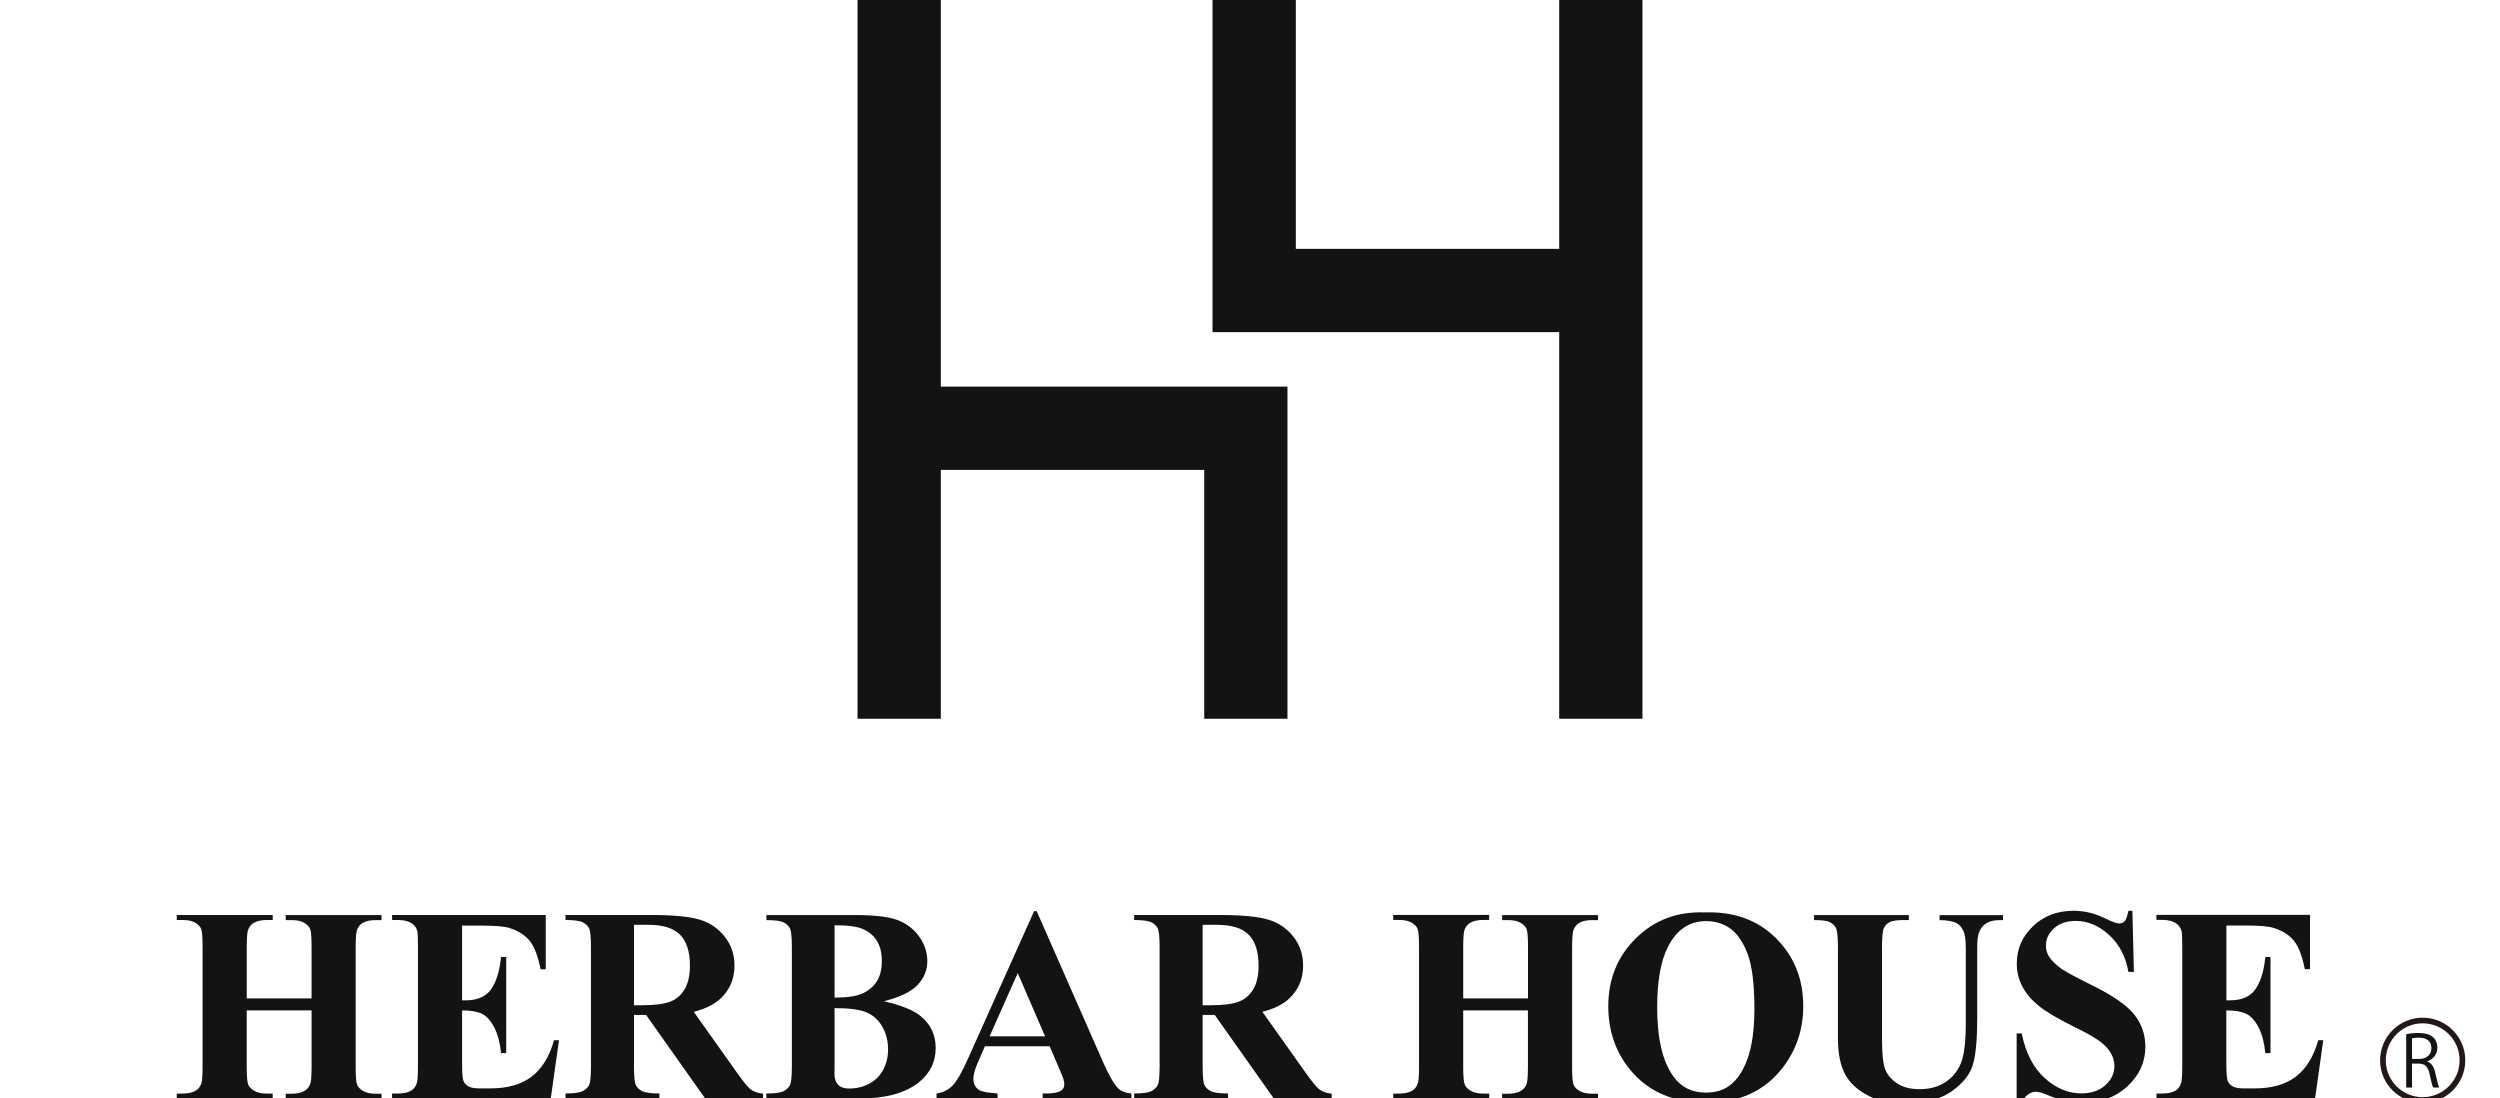 <?xml version="1.0" encoding="utf-8"?>
<!-- Generator: Adobe Illustrator 16.0.0, SVG Export Plug-In . SVG Version: 6.00 Build 0)  -->
<!DOCTYPE svg PUBLIC "-//W3C//DTD SVG 1.1//EN" "http://www.w3.org/Graphics/SVG/1.1/DTD/svg11.dtd">
<svg version="1.1" id="レイヤー_1" xmlns="http://www.w3.org/2000/svg" xmlns:xlink="http://www.w3.org/1999/xlink" x="0px"
	 y="0px" width="70px" height="30.758px" viewBox="-4.949 0 70 30.758" enable-background="new -4.949 0 70 30.758"
	 xml:space="preserve">
<polygon fill="#131313" points="21.394,10.825 21.394,0 19.062,0 19.062,20.125 21.394,20.125 21.394,13.157 28.769,13.157 
	28.769,20.125 31.1,20.125 31.1,10.825 "/>
<polygon fill="#131313" points="38.709,9.3 38.709,20.125 41.04,20.125 41.04,0 38.709,0 38.709,6.968 31.334,6.968 31.334,0 
	29.002,0 29.002,9.3 "/>
<path fill="#131313" d="M1.959,28.289v1.592c0,0.263,0.015,0.427,0.044,0.492c0.029,0.065,0.085,0.123,0.17,0.172
	s0.199,0.075,0.343,0.075h0.17v0.14H0v-0.14h0.17c0.149,0,0.269-0.027,0.36-0.081c0.065-0.035,0.116-0.097,0.151-0.183
	c0.028-0.06,0.042-0.219,0.042-0.477v-3.382c0-0.263-0.014-0.427-0.042-0.492c-0.027-0.065-0.083-0.123-0.168-0.172
	C0.429,25.785,0.314,25.76,0.17,25.76H0v-0.14h2.687v0.14h-0.17c-0.15,0-0.269,0.027-0.36,0.08
	c-0.066,0.036-0.118,0.097-0.155,0.183C1.974,26.083,1.96,26.242,1.96,26.5v1.456h1.815V26.5c0-0.263-0.014-0.426-0.042-0.492
	c-0.028-0.065-0.085-0.123-0.171-0.172c-0.085-0.049-0.2-0.073-0.345-0.073H3.051v-0.141h2.683v0.141H5.567
	c-0.151,0-0.271,0.026-0.359,0.079c-0.066,0.036-0.118,0.097-0.156,0.183c-0.028,0.061-0.042,0.22-0.042,0.478v3.382
	c0,0.262,0.013,0.426,0.042,0.492c0.028,0.064,0.084,0.123,0.171,0.172c0.086,0.049,0.201,0.075,0.344,0.075h0.167v0.14H3.051v-0.14
	h0.166c0.153,0,0.272-0.026,0.361-0.081c0.065-0.035,0.118-0.096,0.155-0.182c0.028-0.061,0.042-0.219,0.042-0.478v-1.592H1.959
	V28.289z"/>
<path fill="#131313" d="M7.989,25.916v2.093h0.102c0.327,0,0.563-0.103,0.709-0.307c0.146-0.206,0.24-0.508,0.281-0.906h0.144v2.691
	H9.081c-0.03-0.293-0.095-0.533-0.191-0.721c-0.098-0.187-0.21-0.313-0.339-0.377c-0.129-0.064-0.316-0.097-0.562-0.097v1.448
	c0,0.283,0.012,0.455,0.036,0.519s0.069,0.115,0.135,0.155c0.065,0.041,0.171,0.061,0.318,0.061h0.308
	c0.479,0,0.864-0.11,1.154-0.332c0.289-0.223,0.497-0.562,0.623-1.017h0.14l-0.231,1.633H6.029v-0.141H6.2
	c0.149,0,0.27-0.025,0.36-0.08c0.065-0.035,0.116-0.097,0.152-0.183c0.028-0.06,0.042-0.219,0.042-0.477v-3.382
	c0-0.231-0.006-0.375-0.019-0.429c-0.025-0.088-0.072-0.155-0.14-0.204C6.498,25.796,6.367,25.76,6.2,25.76H6.03v-0.14h4.302v1.52
	h-0.144c-0.074-0.371-0.176-0.639-0.309-0.8c-0.133-0.161-0.32-0.28-0.563-0.356c-0.142-0.045-0.407-0.067-0.796-0.067H7.989
	L7.989,25.916z"/>
<path fill="#131313" d="M12.803,25.897v2.25h0.216c0.351,0,0.614-0.032,0.789-0.098c0.174-0.064,0.312-0.181,0.412-0.349
	c0.099-0.167,0.149-0.386,0.149-0.657c0-0.393-0.091-0.682-0.274-0.868c-0.184-0.188-0.479-0.28-0.885-0.28h-0.407V25.897z
	 M12.803,28.417v1.439c0,0.277,0.017,0.453,0.051,0.524c0.034,0.072,0.095,0.129,0.18,0.173c0.086,0.043,0.247,0.064,0.481,0.064
	v0.14h-2.629v-0.14c0.237,0,0.398-0.023,0.483-0.067c0.084-0.044,0.144-0.101,0.178-0.172c0.034-0.071,0.051-0.245,0.051-0.522
	v-3.336c0-0.277-0.018-0.453-0.051-0.523c-0.034-0.072-0.094-0.129-0.18-0.172c-0.085-0.043-0.247-0.065-0.481-0.065v-0.14h2.388
	c0.621,0,1.076,0.043,1.364,0.129c0.288,0.085,0.522,0.244,0.705,0.477c0.182,0.23,0.273,0.5,0.273,0.812
	c0,0.379-0.136,0.692-0.41,0.94c-0.174,0.156-0.418,0.274-0.73,0.353l1.235,1.739c0.162,0.226,0.277,0.365,0.345,0.422
	c0.104,0.078,0.224,0.121,0.36,0.129v0.14h-1.618l-1.656-2.342L12.803,28.417L12.803,28.417z"/>
<path fill="#131313" d="M18.419,27.933c0.359,0,0.625-0.041,0.794-0.121c0.171-0.082,0.302-0.195,0.393-0.342
	c0.091-0.146,0.136-0.334,0.136-0.561s-0.044-0.415-0.134-0.559c-0.089-0.146-0.218-0.257-0.385-0.332
	c-0.167-0.076-0.434-0.113-0.804-0.11V27.933z M18.419,28.228v1.648l-0.003,0.189c0,0.138,0.035,0.24,0.104,0.31
	s0.172,0.104,0.309,0.104c0.202,0,0.389-0.045,0.559-0.135c0.171-0.09,0.302-0.22,0.393-0.391c0.091-0.171,0.136-0.36,0.136-0.57
	c0-0.24-0.055-0.455-0.167-0.646c-0.111-0.19-0.264-0.323-0.458-0.399C19.098,28.263,18.806,28.226,18.419,28.228 M19.799,28.035
	c0.488,0.112,0.831,0.251,1.027,0.413c0.283,0.23,0.424,0.527,0.424,0.894c0,0.386-0.155,0.707-0.466,0.959
	c-0.381,0.306-0.936,0.458-1.663,0.458H16.51v-0.141c0.237,0,0.398-0.021,0.483-0.066c0.085-0.044,0.145-0.102,0.178-0.172
	c0.033-0.07,0.052-0.245,0.052-0.521v-3.336c0-0.278-0.018-0.453-0.052-0.524c-0.034-0.072-0.094-0.129-0.18-0.173
	c-0.087-0.042-0.247-0.063-0.481-0.063v-0.142h2.464c0.588,0,1.005,0.052,1.25,0.157c0.246,0.104,0.438,0.261,0.58,0.469
	c0.142,0.208,0.212,0.43,0.212,0.666c0,0.247-0.088,0.468-0.268,0.661C20.567,27.769,20.251,27.92,19.799,28.035"/>
<path fill="#131313" d="M24.313,29.017l-0.765-1.771l-0.789,1.771H24.313z M24.442,29.296h-1.815l-0.216,0.5
	c-0.07,0.167-0.106,0.305-0.106,0.413c0,0.146,0.059,0.25,0.174,0.319c0.068,0.039,0.237,0.07,0.504,0.09v0.141h-1.709v-0.141
	c0.185-0.026,0.336-0.104,0.455-0.229c0.118-0.125,0.266-0.384,0.439-0.775l1.838-4.102h0.072l1.853,4.215
	c0.177,0.398,0.322,0.65,0.436,0.754c0.086,0.078,0.207,0.125,0.364,0.136v0.141h-2.486v-0.141h0.102
	c0.199,0,0.34-0.026,0.421-0.083c0.056-0.04,0.083-0.098,0.083-0.174c0-0.047-0.008-0.094-0.023-0.142
	c-0.005-0.022-0.043-0.118-0.114-0.284L24.442,29.296z"/>
<path fill="#131313" d="M28.725,25.897v2.25h0.216c0.351,0,0.614-0.032,0.789-0.098c0.174-0.064,0.311-0.181,0.412-0.349
	c0.099-0.167,0.149-0.386,0.149-0.657c0-0.393-0.091-0.682-0.274-0.868c-0.184-0.188-0.479-0.28-0.885-0.28h-0.407V25.897z
	 M28.725,28.417v1.439c0,0.277,0.018,0.453,0.051,0.524c0.034,0.072,0.094,0.129,0.18,0.173c0.086,0.043,0.246,0.064,0.481,0.064
	v0.14h-2.629v-0.14c0.237,0,0.398-0.023,0.483-0.067c0.084-0.044,0.144-0.101,0.178-0.172c0.034-0.071,0.051-0.245,0.051-0.522
	v-3.336c0-0.277-0.018-0.453-0.051-0.523c-0.034-0.072-0.094-0.129-0.18-0.172c-0.085-0.043-0.247-0.065-0.481-0.065v-0.14h2.388
	c0.621,0,1.076,0.043,1.364,0.129c0.288,0.085,0.522,0.244,0.705,0.477c0.182,0.23,0.273,0.5,0.273,0.812
	c0,0.379-0.136,0.692-0.41,0.94c-0.174,0.156-0.418,0.274-0.73,0.353l1.235,1.739c0.162,0.226,0.277,0.365,0.345,0.422
	c0.104,0.078,0.224,0.121,0.36,0.129v0.14H30.72l-1.656-2.342L28.725,28.417L28.725,28.417z"/>
<path fill="#131313" d="M36.021,28.289v1.592c0,0.263,0.015,0.427,0.045,0.492c0.028,0.065,0.084,0.123,0.17,0.172
	c0.084,0.049,0.199,0.075,0.343,0.075h0.17v0.14h-2.687v-0.14h0.17c0.148,0,0.27-0.027,0.359-0.081
	c0.064-0.035,0.116-0.097,0.151-0.183c0.028-0.06,0.042-0.219,0.042-0.477v-3.382c0-0.263-0.014-0.427-0.042-0.492
	c-0.027-0.065-0.083-0.123-0.168-0.172s-0.199-0.074-0.343-0.074h-0.17v-0.14h2.686v0.14h-0.17c-0.15,0-0.27,0.027-0.36,0.08
	c-0.065,0.036-0.118,0.097-0.155,0.183c-0.027,0.061-0.041,0.22-0.041,0.478v1.456h1.814V26.5c0-0.263-0.014-0.426-0.041-0.492
	c-0.027-0.065-0.085-0.123-0.171-0.172s-0.201-0.073-0.345-0.073h-0.166v-0.141h2.683v0.141h-0.167c-0.15,0-0.271,0.026-0.359,0.079
	c-0.065,0.036-0.117,0.097-0.156,0.183c-0.028,0.061-0.043,0.22-0.043,0.478v3.382c0,0.262,0.015,0.426,0.043,0.492
	c0.027,0.064,0.084,0.123,0.17,0.172s0.201,0.075,0.345,0.075h0.167v0.14H37.11v-0.14h0.166c0.152,0,0.272-0.026,0.361-0.081
	c0.065-0.035,0.117-0.096,0.155-0.182c0.026-0.061,0.041-0.219,0.041-0.478v-1.592h-1.813V28.289z"/>
<path fill="#131313" d="M42.824,25.791c-0.47,0-0.827,0.24-1.072,0.722c-0.2,0.394-0.3,0.959-0.3,1.696
	c0,0.878,0.154,1.524,0.463,1.944c0.215,0.295,0.516,0.44,0.902,0.44c0.26,0,0.478-0.063,0.652-0.19
	c0.221-0.161,0.395-0.42,0.518-0.774c0.125-0.356,0.187-0.817,0.187-1.39c0-0.68-0.063-1.188-0.188-1.525
	C43.856,26.376,43.694,26.138,43.5,26C43.306,25.86,43.079,25.791,42.824,25.791 M42.778,25.548
	c0.818-0.029,1.482,0.208,1.996,0.717c0.511,0.508,0.768,1.144,0.768,1.905c0,0.651-0.191,1.226-0.573,1.722
	c-0.505,0.656-1.219,0.984-2.141,0.984c-0.925,0-1.64-0.313-2.146-0.939c-0.399-0.494-0.599-1.082-0.599-1.763
	c0-0.763,0.259-1.399,0.778-1.907C41.381,25.757,42.021,25.519,42.778,25.548"/>
<path fill="#131313" d="M45.845,25.621h2.653v0.14h-0.133c-0.2,0-0.337,0.021-0.411,0.063c-0.075,0.042-0.128,0.1-0.159,0.174
	c-0.032,0.072-0.048,0.255-0.048,0.549v2.518c0,0.459,0.034,0.764,0.104,0.912c0.069,0.149,0.185,0.273,0.344,0.373
	c0.158,0.098,0.359,0.147,0.603,0.147c0.277,0,0.515-0.063,0.711-0.188c0.195-0.123,0.343-0.298,0.438-0.517
	c0.098-0.22,0.146-0.603,0.146-1.149v-2.095c0-0.229-0.023-0.394-0.072-0.491c-0.047-0.099-0.108-0.168-0.182-0.207
	c-0.113-0.058-0.275-0.086-0.48-0.086v-0.141h1.776v0.141H51.03c-0.146,0-0.264,0.028-0.36,0.086
	c-0.096,0.059-0.166,0.146-0.208,0.262c-0.033,0.082-0.049,0.227-0.049,0.437v1.952c0,0.604-0.04,1.04-0.12,1.307
	c-0.079,0.27-0.272,0.516-0.582,0.74s-0.729,0.337-1.262,0.337c-0.445,0-0.789-0.06-1.031-0.178
	c-0.331-0.162-0.565-0.369-0.701-0.621c-0.137-0.253-0.204-0.593-0.204-1.021v-2.517c0-0.296-0.018-0.479-0.05-0.552
	s-0.09-0.129-0.171-0.172s-0.229-0.063-0.447-0.061V25.621z"/>
<path fill="#131313" d="M54.758,25.502l0.042,1.713h-0.154c-0.074-0.429-0.254-0.774-0.541-1.036s-0.597-0.393-0.931-0.393
	c-0.256,0-0.461,0.068-0.61,0.207c-0.15,0.138-0.227,0.296-0.227,0.476c0,0.113,0.025,0.214,0.08,0.304
	c0.073,0.119,0.191,0.235,0.354,0.353c0.119,0.083,0.393,0.231,0.821,0.444c0.603,0.295,1.009,0.574,1.218,0.837
	c0.207,0.262,0.311,0.563,0.311,0.901c0,0.43-0.167,0.799-0.502,1.109c-0.334,0.309-0.76,0.464-1.274,0.464
	c-0.161,0-0.313-0.017-0.459-0.049c-0.144-0.033-0.323-0.095-0.542-0.187c-0.121-0.051-0.22-0.076-0.299-0.076
	c-0.066,0-0.135,0.024-0.209,0.076c-0.072,0.051-0.132,0.127-0.177,0.231h-0.142v-1.94h0.142c0.11,0.545,0.325,0.961,0.642,1.248
	c0.317,0.289,0.659,0.431,1.025,0.431c0.283,0,0.508-0.077,0.677-0.231c0.167-0.152,0.252-0.333,0.252-0.537
	c0-0.121-0.032-0.24-0.097-0.354s-0.163-0.223-0.295-0.323c-0.131-0.103-0.363-0.235-0.697-0.399
	c-0.467-0.23-0.803-0.428-1.007-0.588c-0.204-0.162-0.362-0.342-0.472-0.541c-0.109-0.201-0.166-0.42-0.166-0.662
	c0-0.408,0.151-0.756,0.453-1.045c0.299-0.289,0.68-0.433,1.137-0.433c0.166,0,0.328,0.021,0.483,0.062
	c0.119,0.03,0.265,0.086,0.435,0.168c0.172,0.082,0.291,0.125,0.359,0.125c0.064,0,0.117-0.021,0.154-0.062s0.074-0.138,0.105-0.292
	L54.758,25.502L54.758,25.502z"/>
<path fill="#131313" d="M57.39,25.916v2.093h0.102c0.326,0,0.563-0.103,0.709-0.307c0.146-0.206,0.24-0.508,0.279-0.906h0.145v2.691
	h-0.145c-0.029-0.293-0.092-0.533-0.19-0.721c-0.097-0.187-0.21-0.313-0.339-0.377s-0.316-0.097-0.563-0.097v1.448
	c0,0.283,0.012,0.455,0.036,0.519s0.069,0.115,0.134,0.155c0.066,0.041,0.172,0.061,0.318,0.061h0.309
	c0.479,0,0.864-0.11,1.153-0.332c0.29-0.223,0.497-0.562,0.624-1.017h0.141l-0.231,1.633h-4.44v-0.141h0.17
	c0.149,0,0.27-0.025,0.36-0.08c0.065-0.035,0.115-0.097,0.151-0.183c0.027-0.06,0.041-0.219,0.041-0.477v-3.382
	c0-0.231-0.006-0.375-0.02-0.429c-0.025-0.088-0.072-0.155-0.14-0.204c-0.097-0.07-0.228-0.106-0.394-0.106h-0.17v-0.14h4.301v1.519
	h-0.145c-0.074-0.371-0.176-0.638-0.309-0.799c-0.133-0.162-0.321-0.279-0.563-0.355c-0.142-0.045-0.405-0.068-0.795-0.068
	L57.39,25.916L57.39,25.916z"/>
<path fill="#231815" d="M62.886,30.881c-0.658,0-1.193-0.534-1.193-1.192s0.535-1.194,1.193-1.194s1.193,0.536,1.193,1.194
	C64.08,30.347,63.544,30.881,62.886,30.881z M62.886,28.653c-0.57,0-1.033,0.464-1.033,1.035c0,0.569,0.463,1.033,1.033,1.033
	s1.034-0.464,1.034-1.033C63.92,29.117,63.457,28.653,62.886,28.653z"/>
<path fill="#131313" d="M62.588,29.653v-0.582c0.035-0.008,0.099-0.016,0.188-0.016c0.185,0,0.354,0.069,0.354,0.293
	c0,0.185-0.135,0.303-0.346,0.303h-0.196V29.653z M63.015,29.718c0.161-0.058,0.282-0.188,0.282-0.388
	c0-0.114-0.042-0.216-0.114-0.282c-0.089-0.084-0.219-0.124-0.416-0.124c-0.119,0-0.25,0.013-0.343,0.033v1.494h0.164v-0.67h0.187
	c0.179,0,0.263,0.093,0.307,0.304c0.04,0.188,0.072,0.321,0.098,0.366h0.17c-0.029-0.06-0.063-0.191-0.111-0.41
	c-0.035-0.166-0.104-0.278-0.221-0.315v-0.008H63.015z"/>
</svg>

